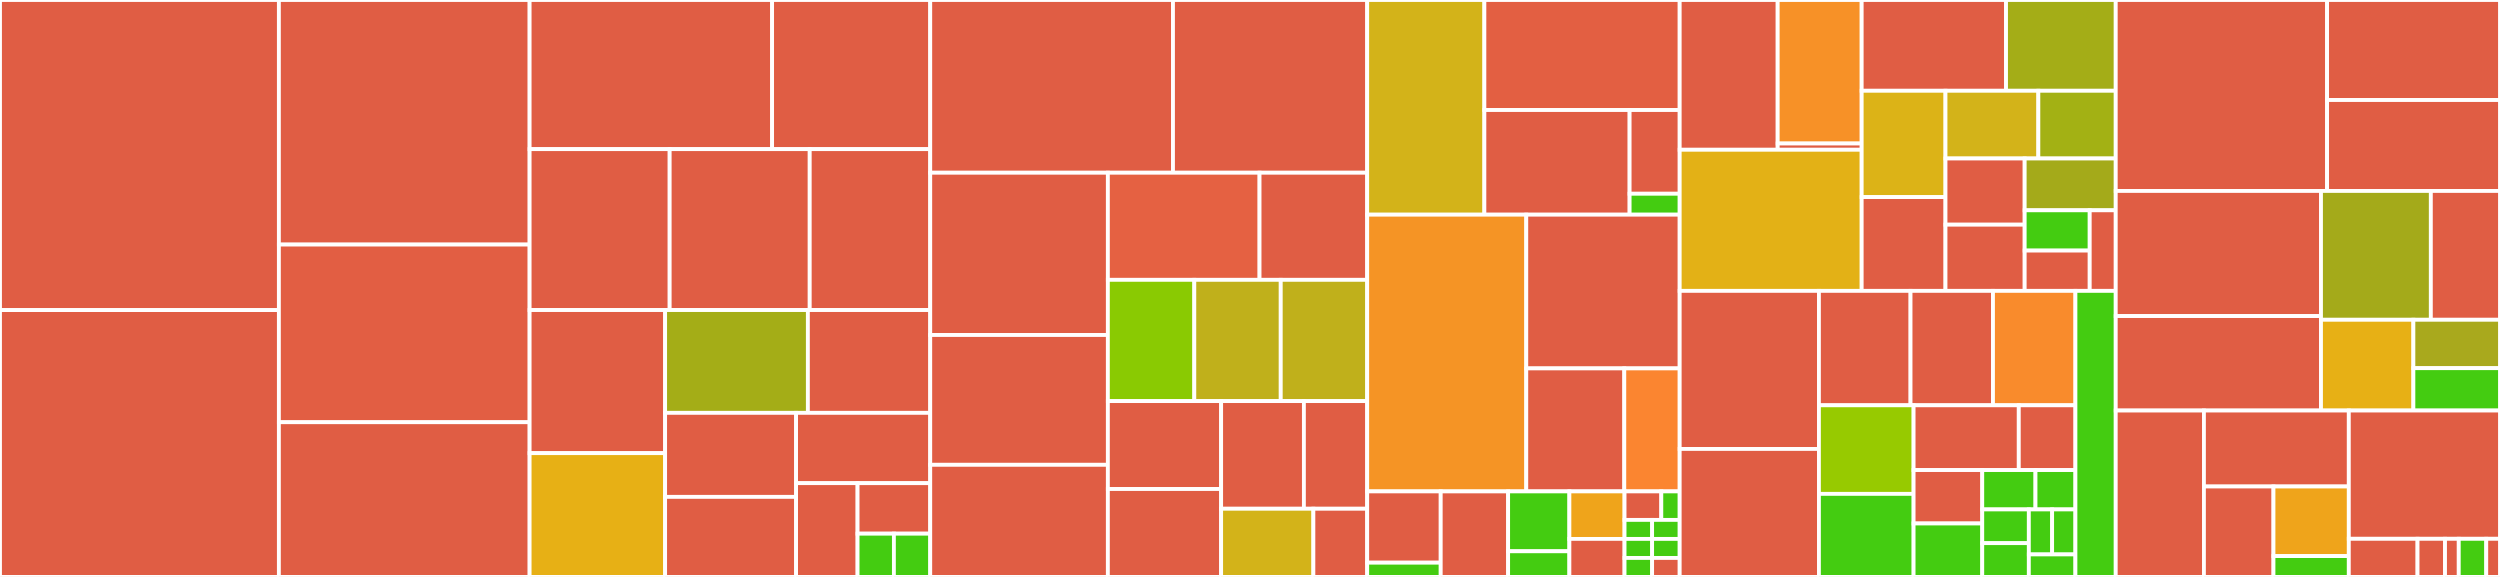 <svg baseProfile="full" width="650" height="150" viewBox="0 0 650 150" version="1.1"
xmlns="http://www.w3.org/2000/svg" xmlns:ev="http://www.w3.org/2001/xml-events"
xmlns:xlink="http://www.w3.org/1999/xlink">

<rect x="0" y="0" width="650" height="150" fill="#333333" stroke="none"/>

<style>rect.s{mask:url(#mask);}</style>
<defs>
  <pattern id="white" width="4" height="4" patternUnits="userSpaceOnUse" patternTransform="rotate(45)">
    <rect width="2" height="2" transform="translate(0,0)" fill="white"></rect>
  </pattern>
  <mask id="mask">
    <rect x="0" y="0" width="100%" height="100%" fill="url(#white)"></rect>
  </mask>
</defs>

<rect x="0" y="0" width="72.511" height="80.619" fill="#e05d44" stroke="white" stroke-width="1" class=" tooltipped" data-content="utils/common.ts"><title>utils/common.ts</title></rect>
<rect x="0" y="80.619" width="72.511" height="69.381" fill="#e05d44" stroke="white" stroke-width="1" class=" tooltipped" data-content="utils/levenshtein-search.ts"><title>utils/levenshtein-search.ts</title></rect>
<rect x="72.511" y="0" width="65.189" height="63.587" fill="#e05d44" stroke="white" stroke-width="1" class=" tooltipped" data-content="utils/iqeEnablement.ts"><title>utils/iqeEnablement.ts</title></rect>
<rect x="72.511" y="63.587" width="65.189" height="46.196" fill="#e25e43" stroke="white" stroke-width="1" class=" tooltipped" data-content="utils/useNavigation.ts"><title>utils/useNavigation.ts</title></rect>
<rect x="72.511" y="109.783" width="65.189" height="40.217" fill="#e05d44" stroke="white" stroke-width="1" class=" tooltipped" data-content="utils/localSearch.ts"><title>utils/localSearch.ts</title></rect>
<rect x="137.7" y="0" width="63.045" height="38.776" fill="#e05d44" stroke="white" stroke-width="1" class=" tooltipped" data-content="utils/VisibilitySingleton.ts"><title>utils/VisibilitySingleton.ts</title></rect>
<rect x="200.744" y="0" width="41.116" height="38.776" fill="#e05d44" stroke="white" stroke-width="1" class=" tooltipped" data-content="utils/createCase.ts"><title>utils/createCase.ts</title></rect>
<rect x="137.7" y="38.776" width="36.414" height="41.837" fill="#e05d44" stroke="white" stroke-width="1" class=" tooltipped" data-content="utils/cache.ts"><title>utils/cache.ts</title></rect>
<rect x="174.114" y="38.776" width="36.414" height="41.837" fill="#e05d44" stroke="white" stroke-width="1" class=" tooltipped" data-content="utils/sentry.ts"><title>utils/sentry.ts</title></rect>
<rect x="210.528" y="38.776" width="31.333" height="41.837" fill="#e05d44" stroke="white" stroke-width="1" class=" tooltipped" data-content="utils/fetchNavigationFiles.ts"><title>utils/fetchNavigationFiles.ts</title></rect>
<rect x="137.7" y="80.612" width="35.231" height="37.208" fill="#e05d44" stroke="white" stroke-width="1" class=" tooltipped" data-content="utils/useAccessRequestNotifier.ts"><title>utils/useAccessRequestNotifier.ts</title></rect>
<rect x="137.7" y="117.82" width="35.231" height="32.18" fill="#e7b015" stroke="white" stroke-width="1" class=" tooltipped" data-content="utils/consts.ts"><title>utils/consts.ts</title></rect>
<rect x="172.931" y="80.612" width="37.116" height="26.727" fill="#a4ad17" stroke="white" stroke-width="1" class=" tooltipped" data-content="utils/useOuiaTags.ts"><title>utils/useOuiaTags.ts</title></rect>
<rect x="210.047" y="80.612" width="31.814" height="26.727" fill="#e05d44" stroke="white" stroke-width="1" class=" tooltipped" data-content="utils/debugFunctions.ts"><title>utils/debugFunctions.ts</title></rect>
<rect x="172.931" y="107.339" width="34.05" height="21.851" fill="#e05d44" stroke="white" stroke-width="1" class=" tooltipped" data-content="utils/responseInterceptors.ts"><title>utils/responseInterceptors.ts</title></rect>
<rect x="172.931" y="129.19" width="34.05" height="20.81" fill="#e05d44" stroke="white" stroke-width="1" class=" tooltipped" data-content="utils/isNavItemVisible.ts"><title>utils/isNavItemVisible.ts</title></rect>
<rect x="206.98" y="107.339" width="34.88" height="18.283" fill="#e05d44" stroke="white" stroke-width="1" class=" tooltipped" data-content="utils/isAnsibleTrialFlagActive.ts"><title>utils/isAnsibleTrialFlagActive.ts</title></rect>
<rect x="206.98" y="125.623" width="15.987" height="24.377" fill="#e05d44" stroke="white" stroke-width="1" class=" tooltipped" data-content="utils/historyListener.ts"><title>utils/historyListener.ts</title></rect>
<rect x="222.967" y="125.623" width="18.893" height="13.126" fill="#e05d44" stroke="white" stroke-width="1" class=" tooltipped" data-content="utils/initUserConfig.ts"><title>utils/initUserConfig.ts</title></rect>
<rect x="222.967" y="138.749" width="9.447" height="11.251" fill="#4c1" stroke="white" stroke-width="1" class=" tooltipped" data-content="utils/chromeHistory.ts"><title>utils/chromeHistory.ts</title></rect>
<rect x="232.414" y="138.749" width="9.447" height="11.251" fill="#4c1" stroke="white" stroke-width="1" class=" tooltipped" data-content="utils/internalChromeContext.ts"><title>utils/internalChromeContext.ts</title></rect>
<rect x="241.86" y="0" width="63.116" height="44.906" fill="#e05d44" stroke="white" stroke-width="1" class=" tooltipped" data-content="hooks/useAllServices.ts"><title>hooks/useAllServices.ts</title></rect>
<rect x="304.976" y="0" width="50.493" height="44.906" fill="#e05d44" stroke="white" stroke-width="1" class=" tooltipped" data-content="hooks/useChromeServiceEvents.ts"><title>hooks/useChromeServiceEvents.ts</title></rect>
<rect x="241.86" y="44.906" width="46.185" height="42.191" fill="#e05d44" stroke="white" stroke-width="1" class=" tooltipped" data-content="hooks/useAllLinks.ts"><title>hooks/useAllLinks.ts</title></rect>
<rect x="241.86" y="87.097" width="46.185" height="33.753" fill="#e05d44" stroke="white" stroke-width="1" class=" tooltipped" data-content="hooks/useFavoritedServices.ts"><title>hooks/useFavoritedServices.ts</title></rect>
<rect x="241.86" y="120.85" width="46.185" height="29.15" fill="#e05d44" stroke="white" stroke-width="1" class=" tooltipped" data-content="hooks/useTrackPendoUsage.ts"><title>hooks/useTrackPendoUsage.ts</title></rect>
<rect x="288.045" y="44.906" width="39.436" height="27.85" fill="#e56142" stroke="white" stroke-width="1" class=" tooltipped" data-content="hooks/useBreadcrumbsLinks.ts"><title>hooks/useBreadcrumbsLinks.ts</title></rect>
<rect x="327.482" y="44.906" width="27.987" height="27.85" fill="#e05d44" stroke="white" stroke-width="1" class=" tooltipped" data-content="hooks/useSupportCaseData.ts"><title>hooks/useSupportCaseData.ts</title></rect>
<rect x="288.045" y="72.756" width="22.474" height="31.528" fill="#8aca02" stroke="white" stroke-width="1" class=" tooltipped" data-content="hooks/useMarketplacePartner.ts"><title>hooks/useMarketplacePartner.ts</title></rect>
<rect x="310.52" y="72.756" width="22.474" height="31.528" fill="#c0b01b" stroke="white" stroke-width="1" class=" tooltipped" data-content="hooks/useTabName.ts"><title>hooks/useTabName.ts</title></rect>
<rect x="332.994" y="72.756" width="22.474" height="31.528" fill="#c0b01b" stroke="white" stroke-width="1" class=" tooltipped" data-content="hooks/useTrialRedirect.ts"><title>hooks/useTrialRedirect.ts</title></rect>
<rect x="288.045" y="104.284" width="29.449" height="22.858" fill="#e05d44" stroke="white" stroke-width="1" class=" tooltipped" data-content="hooks/useBundleVisitDetection.ts"><title>hooks/useBundleVisitDetection.ts</title></rect>
<rect x="288.045" y="127.142" width="29.449" height="22.858" fill="#e05d44" stroke="white" stroke-width="1" class=" tooltipped" data-content="hooks/useSessionConfig.ts"><title>hooks/useSessionConfig.ts</title></rect>
<rect x="317.495" y="104.284" width="21.519" height="27.989" fill="#e05d44" stroke="white" stroke-width="1" class=" tooltipped" data-content="hooks/useFavoritePagesWrapper.ts"><title>hooks/useFavoritePagesWrapper.ts</title></rect>
<rect x="339.013" y="104.284" width="16.455" height="27.989" fill="#e05d44" stroke="white" stroke-width="1" class=" tooltipped" data-content="hooks/useHandlePendoScopeUpdate.ts"><title>hooks/useHandlePendoScopeUpdate.ts</title></rect>
<rect x="317.495" y="132.274" width="23.984" height="17.726" fill="#d3b319" stroke="white" stroke-width="1" class=" tooltipped" data-content="hooks/useBundle.ts"><title>hooks/useBundle.ts</title></rect>
<rect x="341.478" y="132.274" width="13.99" height="17.726" fill="#e05d44" stroke="white" stroke-width="1" class=" tooltipped" data-content="hooks/useUserSSOScopes.ts"><title>hooks/useUserSSOScopes.ts</title></rect>
<rect x="355.469" y="0" width="30.469" height="55.814" fill="#d3b319" stroke="white" stroke-width="1" class=" tooltipped" data-content="components/QuickStart/useHelpTopicState.ts"><title>components/QuickStart/useHelpTopicState.ts</title></rect>
<rect x="385.938" y="0" width="50.781" height="28.605" fill="#e35f42" stroke="white" stroke-width="1" class=" tooltipped" data-content="components/QuickStart/useQuickstartsStates.ts"><title>components/QuickStart/useQuickstartsStates.ts</title></rect>
<rect x="385.938" y="28.605" width="37.76" height="27.209" fill="#e05d44" stroke="white" stroke-width="1" class=" tooltipped" data-content="components/QuickStart/useHelpTopicManager.ts"><title>components/QuickStart/useHelpTopicManager.ts</title></rect>
<rect x="423.698" y="28.605" width="13.021" height="21.767" fill="#e05d44" stroke="white" stroke-width="1" class=" tooltipped" data-content="components/QuickStart/quickstartValidation.ts"><title>components/QuickStart/quickstartValidation.ts</title></rect>
<rect x="423.698" y="50.372" width="13.021" height="5.442" fill="#4c1" stroke="white" stroke-width="1" class=" tooltipped" data-content="components/QuickStart/helpTopicDataMock.ts"><title>components/QuickStart/helpTopicDataMock.ts</title></rect>
<rect x="355.469" y="55.814" width="41.364" height="71.948" fill="#f59425" stroke="white" stroke-width="1" class=" tooltipped" data-content="components/AppFilter/useAppFilter.ts"><title>components/AppFilter/useAppFilter.ts</title></rect>
<rect x="396.832" y="55.814" width="39.886" height="39.971" fill="#e05d44" stroke="white" stroke-width="1" class=" tooltipped" data-content="components/GlobalFilter/globalFilterApi.ts"><title>components/GlobalFilter/globalFilterApi.ts</title></rect>
<rect x="396.832" y="95.785" width="25.483" height="31.977" fill="#e05d44" stroke="white" stroke-width="1" class=" tooltipped" data-content="components/GlobalFilter/tagsApi.ts"><title>components/GlobalFilter/tagsApi.ts</title></rect>
<rect x="422.315" y="95.785" width="14.403" height="31.977" fill="#fb8530" stroke="white" stroke-width="1" class=" tooltipped" data-content="components/GlobalFilter/filterApi.ts"><title>components/GlobalFilter/filterApi.ts</title></rect>
<rect x="355.469" y="127.762" width="19.118" height="18.532" fill="#e05d44" stroke="white" stroke-width="1" class=" tooltipped" data-content="components/Feedback/usePendoFeedback.ts"><title>components/Feedback/usePendoFeedback.ts</title></rect>
<rect x="355.469" y="146.294" width="19.118" height="3.706" fill="#4c1" stroke="white" stroke-width="1" class=" tooltipped" data-content="components/Feedback/index.ts"><title>components/Feedback/index.ts</title></rect>
<rect x="374.586" y="127.762" width="17.525" height="22.238" fill="#e05d44" stroke="white" stroke-width="1" class=" tooltipped" data-content="components/FeatureFlags/unleashClient.ts"><title>components/FeatureFlags/unleashClient.ts</title></rect>
<rect x="392.111" y="127.762" width="15.931" height="15.567" fill="#4c1" stroke="white" stroke-width="1" class=" tooltipped" data-content="components/Navigation/componentMapper.ts"><title>components/Navigation/componentMapper.ts</title></rect>
<rect x="392.111" y="143.328" width="15.931" height="6.672" fill="#4c1" stroke="white" stroke-width="1" class=" tooltipped" data-content="components/Navigation/navContext.ts"><title>components/Navigation/navContext.ts</title></rect>
<rect x="408.042" y="127.762" width="14.338" height="12.355" fill="#efa41b" stroke="white" stroke-width="1" class=" tooltipped" data-content="components/AllServicesDropdown/common.ts"><title>components/AllServicesDropdown/common.ts</title></rect>
<rect x="408.042" y="140.116" width="14.338" height="9.884" fill="#e05d44" stroke="white" stroke-width="1" class=" tooltipped" data-content="components/AllServices/allServicesLinks.ts"><title>components/AllServices/allServicesLinks.ts</title></rect>
<rect x="422.381" y="127.762" width="9.559" height="7.413" fill="#e05d44" stroke="white" stroke-width="1" class=" tooltipped" data-content="components/Search/parseHighlight.ts"><title>components/Search/parseHighlight.ts</title></rect>
<rect x="431.939" y="127.762" width="4.779" height="7.413" fill="#4c1" stroke="white" stroke-width="1" class=" tooltipped" data-content="components/Activation/index.ts"><title>components/Activation/index.ts</title></rect>
<rect x="422.381" y="135.174" width="7.169" height="4.942" fill="#4c1" stroke="white" stroke-width="1" class=" tooltipped" data-content="components/BetaInfoModal/index.ts"><title>components/BetaInfoModal/index.ts</title></rect>
<rect x="429.55" y="135.174" width="7.169" height="4.942" fill="#4c1" stroke="white" stroke-width="1" class=" tooltipped" data-content="components/BetaSwitcher/index.ts"><title>components/BetaSwitcher/index.ts</title></rect>
<rect x="422.381" y="140.116" width="7.169" height="4.942" fill="#4c1" stroke="white" stroke-width="1" class=" tooltipped" data-content="components/ChromeLink/index.ts"><title>components/ChromeLink/index.ts</title></rect>
<rect x="422.381" y="145.058" width="7.169" height="4.942" fill="#4c1" stroke="white" stroke-width="1" class=" tooltipped" data-content="components/ChromeRoute/index.ts"><title>components/ChromeRoute/index.ts</title></rect>
<rect x="429.55" y="140.116" width="7.169" height="4.942" fill="#4c1" stroke="white" stroke-width="1" class=" tooltipped" data-content="components/NotFoundRoute/index.ts"><title>components/NotFoundRoute/index.ts</title></rect>
<rect x="429.55" y="145.058" width="7.169" height="4.942" fill="#e05d44" stroke="white" stroke-width="1" class=" tooltipped" data-content="components/Stratosphere/products-list.ts"><title>components/Stratosphere/products-list.ts</title></rect>
<rect x="436.719" y="0" width="25.478" height="38.936" fill="#e05d44" stroke="white" stroke-width="1" class=" tooltipped" data-content="auth/OIDCConnector/utils.ts"><title>auth/OIDCConnector/utils.ts</title></rect>
<rect x="462.197" y="0" width="21.838" height="37.313" fill="#f79127" stroke="white" stroke-width="1" class=" tooltipped" data-content="auth/OIDCConnector/createUUID.ts"><title>auth/OIDCConnector/createUUID.ts</title></rect>
<rect x="462.197" y="37.313" width="21.838" height="1.622" fill="#e05d44" stroke="white" stroke-width="1" class=" tooltipped" data-content="auth/OIDCConnector/.eslintrc.js"><title>auth/OIDCConnector/.eslintrc.js</title></rect>
<rect x="436.719" y="38.936" width="47.316" height="36.689" fill="#e3b116" stroke="white" stroke-width="1" class=" tooltipped" data-content="auth/offline.ts"><title>auth/offline.ts</title></rect>
<rect x="484.035" y="0" width="37.532" height="23.599" fill="#e05d44" stroke="white" stroke-width="1" class=" tooltipped" data-content="auth/fetchPermissions.ts"><title>auth/fetchPermissions.ts</title></rect>
<rect x="521.567" y="0" width="28.524" height="23.599" fill="#a4ad17" stroke="white" stroke-width="1" class=" tooltipped" data-content="auth/setCookie.ts"><title>auth/setCookie.ts</title></rect>
<rect x="484.035" y="23.599" width="21.792" height="27.639" fill="#dcb317" stroke="white" stroke-width="1" class=" tooltipped" data-content="auth/platformUrl.ts"><title>auth/platformUrl.ts</title></rect>
<rect x="484.035" y="51.238" width="21.792" height="24.387" fill="#e05d44" stroke="white" stroke-width="1" class=" tooltipped" data-content="auth/ChromeAuthContext.ts"><title>auth/ChromeAuthContext.ts</title></rect>
<rect x="505.827" y="23.599" width="24.144" height="17.609" fill="#d3b319" stroke="white" stroke-width="1" class=" tooltipped" data-content="auth/initializeAccessRequestCookies.ts"><title>auth/initializeAccessRequestCookies.ts</title></rect>
<rect x="529.971" y="23.599" width="20.12" height="17.609" fill="#a3b114" stroke="white" stroke-width="1" class=" tooltipped" data-content="auth/crossAccountBouncer.ts"><title>auth/crossAccountBouncer.ts</title></rect>
<rect x="505.827" y="41.208" width="20.588" height="17.209" fill="#e05d44" stroke="white" stroke-width="1" class=" tooltipped" data-content="auth/entitlementsApi.ts"><title>auth/entitlementsApi.ts</title></rect>
<rect x="505.827" y="58.416" width="20.588" height="17.209" fill="#e05d44" stroke="white" stroke-width="1" class=" tooltipped" data-content="auth/shouldReAuthScopes.ts"><title>auth/shouldReAuthScopes.ts</title></rect>
<rect x="526.415" y="41.208" width="23.676" height="13.468" fill="#a4aa1a" stroke="white" stroke-width="1" class=" tooltipped" data-content="auth/rbac.ts"><title>auth/rbac.ts</title></rect>
<rect x="526.415" y="54.676" width="16.912" height="10.475" fill="#4c1" stroke="white" stroke-width="1" class=" tooltipped" data-content="auth/getInitialScope.ts"><title>auth/getInitialScope.ts</title></rect>
<rect x="526.415" y="65.15" width="16.912" height="10.475" fill="#e05d44" stroke="white" stroke-width="1" class=" tooltipped" data-content="auth/logger.ts"><title>auth/logger.ts</title></rect>
<rect x="543.326" y="54.676" width="6.765" height="20.949" fill="#e05d44" stroke="white" stroke-width="1" class=" tooltipped" data-content="auth/createGetUserPermissions.ts"><title>auth/createGetUserPermissions.ts</title></rect>
<rect x="436.719" y="75.625" width="36.203" height="41.102" fill="#e05d44" stroke="white" stroke-width="1" class=" tooltipped" data-content="state/atoms/localSearchAtom.ts"><title>state/atoms/localSearchAtom.ts</title></rect>
<rect x="436.719" y="116.727" width="36.203" height="33.273" fill="#e05d44" stroke="white" stroke-width="1" class=" tooltipped" data-content="state/atoms/releaseAtom.ts"><title>state/atoms/releaseAtom.ts</title></rect>
<rect x="472.922" y="75.625" width="23.818" height="29.75" fill="#e05d44" stroke="white" stroke-width="1" class=" tooltipped" data-content="state/atoms/notificationDrawerAtom.ts"><title>state/atoms/notificationDrawerAtom.ts</title></rect>
<rect x="496.739" y="75.625" width="21.436" height="29.75" fill="#e05d44" stroke="white" stroke-width="1" class=" tooltipped" data-content="state/atoms/accessRequestsAtom.ts"><title>state/atoms/accessRequestsAtom.ts</title></rect>
<rect x="518.175" y="75.625" width="21.436" height="29.75" fill="#f98b2c" stroke="white" stroke-width="1" class=" tooltipped" data-content="state/atoms/navigationAtom.ts"><title>state/atoms/navigationAtom.ts</title></rect>
<rect x="472.922" y="105.375" width="24.612" height="23.032" fill="#97ca00" stroke="white" stroke-width="1" class=" tooltipped" data-content="state/atoms/quickstartsAtom.ts"><title>state/atoms/quickstartsAtom.ts</title></rect>
<rect x="472.922" y="128.407" width="24.612" height="21.593" fill="#4c1" stroke="white" stroke-width="1" class=" tooltipped" data-content="state/atoms/activeAppAtom.ts"><title>state/atoms/activeAppAtom.ts</title></rect>
<rect x="497.533" y="105.375" width="27.351" height="16.84" fill="#e05d44" stroke="white" stroke-width="1" class=" tooltipped" data-content="state/atoms/chromeModuleAtom.ts"><title>state/atoms/chromeModuleAtom.ts</title></rect>
<rect x="524.884" y="105.375" width="14.727" height="16.84" fill="#e05d44" stroke="white" stroke-width="1" class=" tooltipped" data-content="state/atoms/activeModuleAtom.ts"><title>state/atoms/activeModuleAtom.ts</title></rect>
<rect x="497.533" y="122.215" width="17.851" height="13.893" fill="#e05d44" stroke="white" stroke-width="1" class=" tooltipped" data-content="state/atoms/scalprumConfigAtom.ts"><title>state/atoms/scalprumConfigAtom.ts</title></rect>
<rect x="497.533" y="136.107" width="17.851" height="13.893" fill="#4c1" stroke="white" stroke-width="1" class=" tooltipped" data-content="state/atoms/utils.ts"><title>state/atoms/utils.ts</title></rect>
<rect x="515.384" y="122.215" width="13.844" height="10.237" fill="#4c1" stroke="white" stroke-width="1" class=" tooltipped" data-content="state/atoms/gatewayErrorAtom.ts"><title>state/atoms/gatewayErrorAtom.ts</title></rect>
<rect x="529.228" y="122.215" width="10.383" height="10.237" fill="#4c1" stroke="white" stroke-width="1" class=" tooltipped" data-content="state/atoms/debuggerModalatom.ts"><title>state/atoms/debuggerModalatom.ts</title></rect>
<rect x="515.384" y="132.451" width="12.113" height="8.774" fill="#4c1" stroke="white" stroke-width="1" class=" tooltipped" data-content="state/atoms/feedbackModalAtom.ts"><title>state/atoms/feedbackModalAtom.ts</title></rect>
<rect x="515.384" y="141.226" width="12.113" height="8.774" fill="#4c1" stroke="white" stroke-width="1" class=" tooltipped" data-content="state/atoms/pageAtom.ts"><title>state/atoms/pageAtom.ts</title></rect>
<rect x="527.498" y="132.451" width="6.057" height="11.699" fill="#4c1" stroke="white" stroke-width="1" class=" tooltipped" data-content="state/atoms/activeProductAtom.ts"><title>state/atoms/activeProductAtom.ts</title></rect>
<rect x="533.554" y="132.451" width="6.057" height="11.699" fill="#4c1" stroke="white" stroke-width="1" class=" tooltipped" data-content="state/atoms/contextSwitcher.ts"><title>state/atoms/contextSwitcher.ts</title></rect>
<rect x="527.498" y="144.15" width="12.113" height="5.85" fill="#4c1" stroke="white" stroke-width="1" class=" tooltipped" data-content="state/atoms/userConfigAtom.ts"><title>state/atoms/userConfigAtom.ts</title></rect>
<rect x="539.611" y="75.625" width="10.48" height="74.375" fill="#4c1" stroke="white" stroke-width="1" class=" tooltipped" data-content="state/chromeStore.ts"><title>state/chromeStore.ts</title></rect>
<rect x="550.091" y="0" width="54.95" height="49.645" fill="#e05d44" stroke="white" stroke-width="1" class=" tooltipped" data-content="chrome/create-chrome.ts"><title>chrome/create-chrome.ts</title></rect>
<rect x="605.041" y="0" width="44.959" height="26.005" fill="#e05d44" stroke="white" stroke-width="1" class=" tooltipped" data-content="chrome/update-shared-scope.ts"><title>chrome/update-shared-scope.ts</title></rect>
<rect x="605.041" y="26.005" width="44.959" height="23.641" fill="#e05d44" stroke="white" stroke-width="1" class=" tooltipped" data-content="chrome/warnDuplicatePackages.ts"><title>chrome/warnDuplicatePackages.ts</title></rect>
<rect x="550.091" y="49.645" width="53.368" height="32.529" fill="#e05d44" stroke="white" stroke-width="1" class=" tooltipped" data-content="inventoryPoc/InventoryColumn.ts"><title>inventoryPoc/InventoryColumn.ts</title></rect>
<rect x="550.091" y="82.175" width="53.368" height="24.563" fill="#e05d44" stroke="white" stroke-width="1" class=" tooltipped" data-content="inventoryPoc/api.ts"><title>inventoryPoc/api.ts</title></rect>
<rect x="603.458" y="49.645" width="28.56" height="33.494" fill="#a4aa1a" stroke="white" stroke-width="1" class=" tooltipped" data-content="redux/globalFilterReducers.ts"><title>redux/globalFilterReducers.ts</title></rect>
<rect x="632.018" y="49.645" width="17.982" height="33.494" fill="#e05d44" stroke="white" stroke-width="1" class=" tooltipped" data-content="redux/actions.ts"><title>redux/actions.ts</title></rect>
<rect x="603.458" y="83.139" width="24.021" height="23.598" fill="#e7b015" stroke="white" stroke-width="1" class=" tooltipped" data-content="redux/redux-config.ts"><title>redux/redux-config.ts</title></rect>
<rect x="627.48" y="83.139" width="22.52" height="12.586" fill="#a9a91d" stroke="white" stroke-width="1" class=" tooltipped" data-content="redux/index.ts"><title>redux/index.ts</title></rect>
<rect x="627.48" y="95.725" width="22.52" height="11.012" fill="#4c1" stroke="white" stroke-width="1" class=" tooltipped" data-content="redux/action-types.ts"><title>redux/action-types.ts</title></rect>
<rect x="550.091" y="106.738" width="22.93" height="43.262" fill="#e05d44" stroke="white" stroke-width="1" class=" tooltipped" data-content="analytics/index.ts"><title>analytics/index.ts</title></rect>
<rect x="573.021" y="106.738" width="37.671" height="19.75" fill="#e05d44" stroke="white" stroke-width="1" class=" tooltipped" data-content="analytics/resetIntegrations.ts"><title>analytics/resetIntegrations.ts</title></rect>
<rect x="573.021" y="126.488" width="18.082" height="23.512" fill="#e05d44" stroke="white" stroke-width="1" class=" tooltipped" data-content="analytics/analyticsObserver.ts"><title>analytics/analyticsObserver.ts</title></rect>
<rect x="591.103" y="126.488" width="19.589" height="18.086" fill="#efa41b" stroke="white" stroke-width="1" class=" tooltipped" data-content="analytics/useSegment.ts"><title>analytics/useSegment.ts</title></rect>
<rect x="591.103" y="144.574" width="19.589" height="5.426" fill="#4c1" stroke="white" stroke-width="1" class=" tooltipped" data-content="analytics/SegmentContext.ts"><title>analytics/SegmentContext.ts</title></rect>
<rect x="610.691" y="106.738" width="39.309" height="33.348" fill="#e05d44" stroke="white" stroke-width="1" class=" tooltipped" data-content="pdf/requestPdf.ts"><title>pdf/requestPdf.ts</title></rect>
<rect x="610.691" y="140.086" width="17.868" height="9.914" fill="#e05d44" stroke="white" stroke-width="1" class=" tooltipped" data-content="index.ts"><title>index.ts</title></rect>
<rect x="628.559" y="140.086" width="7.147" height="9.914" fill="#e05d44" stroke="white" stroke-width="1" class=" tooltipped" data-content="moduleOverrides/chart-utils-override.js"><title>moduleOverrides/chart-utils-override.js</title></rect>
<rect x="635.706" y="140.086" width="3.574" height="9.914" fill="#e05d44" stroke="white" stroke-width="1" class=" tooltipped" data-content="moduleOverrides/unfetch.ts"><title>moduleOverrides/unfetch.ts</title></rect>
<rect x="639.279" y="140.086" width="7.147" height="9.914" fill="#4c1" stroke="white" stroke-width="1" class=" tooltipped" data-content="locales/Messages.ts"><title>locales/Messages.ts</title></rect>
<rect x="646.426" y="140.086" width="3.574" height="9.914" fill="#e05d44" stroke="white" stroke-width="1" class=" tooltipped" data-content="@types/types.d.ts"><title>@types/types.d.ts</title></rect>
</svg>